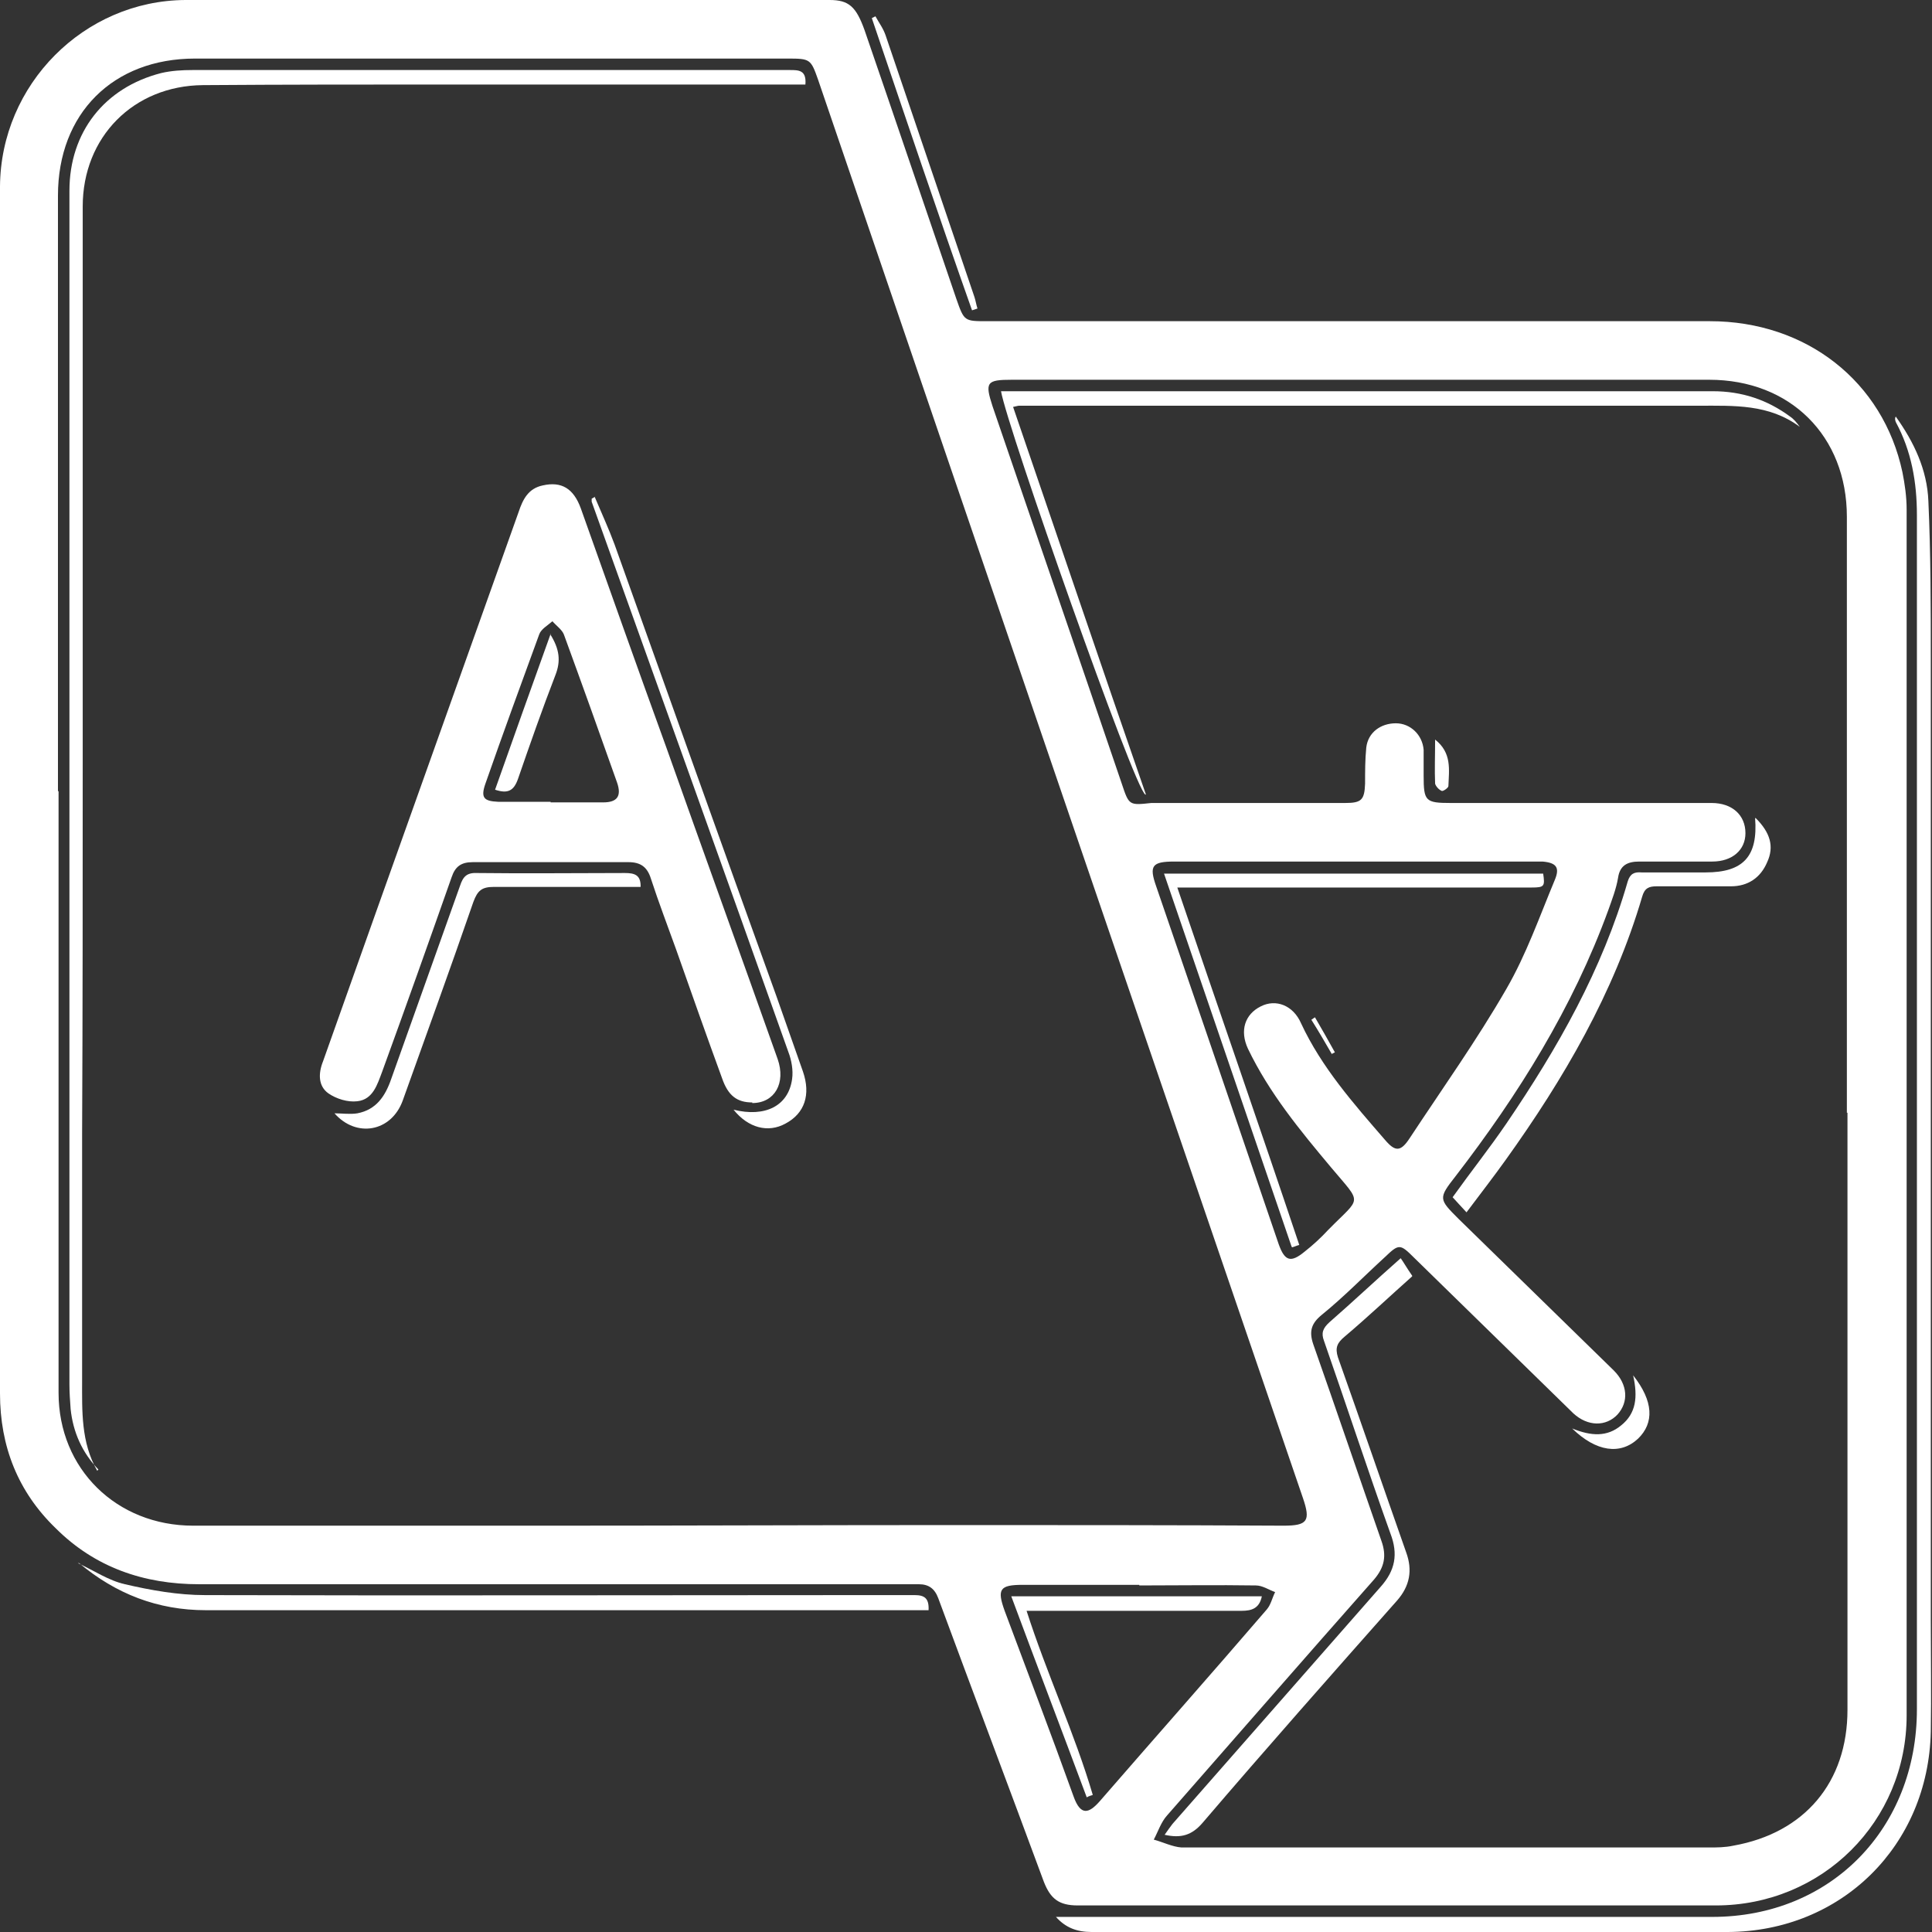 <?xml version="1.0" encoding="UTF-8"?><svg id="Layer_2" xmlns="http://www.w3.org/2000/svg" viewBox="0 0 32 32"><rect x="0" y="0" width="32" height="32" fill="#333333" stroke="none"/><defs><style>.cls-1{fill:#fff;stroke-width:0px;}</style></defs><g id="Layer_1-2"><g id="V4dARc"><path class="cls-1" d="m0,13.12C0,9.78,0,6.43,0,3.09.01,1.4,1.39.01,3.07,0,6.63,0,10.18,0,13.74,0c.32,0,.44.11.58.5.51,1.48,1.01,2.96,1.52,4.45.13.37.13.37.51.37,3.99,0,7.98,0,11.97,0,1.6,0,2.87,1,3.19,2.5.04.2.07.41.07.62,0,6.66,0,13.32,0,19.97,0,1.76-1.4,3.15-3.16,3.15-3.52,0-7.04,0-10.57,0-.31,0-.45-.11-.56-.39-.58-1.57-1.17-3.13-1.75-4.7-.06-.16-.16-.23-.32-.23-.25,0-.5,0-.75,0-3.72,0-7.45,0-11.17,0-.92,0-1.73-.28-2.38-.93C.3,24.71,0,23.96,0,23.08c0-3.32,0-6.64,0-9.96h0Zm.97-.01c0,3.32,0,6.64,0,9.96,0,1.26.96,2.2,2.23,2.2,1.96,0,3.92,0,5.88,0,2.23,0,4.45-.01,6.68-.01,1.83,0,3.67,0,5.5.01.4,0,.45-.08.32-.46-1.21-3.53-2.41-7.05-3.62-10.58-1.47-4.3-2.94-8.6-4.41-12.91-.12-.34-.13-.35-.5-.35-3.27,0-6.54,0-9.82,0-1.36,0-2.27.91-2.27,2.27,0,3.29,0,6.58,0,9.86Zm29.62,5.32c0-3.29,0-6.58,0-9.87,0-1.34-.94-2.27-2.28-2.27-.79,0-1.58,0-2.36,0-3.06,0-6.13,0-9.19,0-.42,0-.45.04-.32.44.71,2.08,1.43,4.16,2.14,6.25.12.36.12.36.49.32.08,0,.16,0,.24,0,.99,0,1.98,0,2.97,0,.27,0,.32-.05.33-.32,0-.2,0-.4.02-.6.03-.25.24-.4.49-.4.24,0,.44.19.46.44,0,.14,0,.29,0,.43,0,.42.03.45.45.45,1.44,0,2.88,0,4.32,0,.34,0,.56.2.56.5,0,.28-.22.47-.55.47-.4,0-.8,0-1.21,0-.19,0-.32.06-.35.27-.03.18-.1.36-.16.53-.59,1.62-1.49,3.06-2.53,4.41-.29.37-.28.38.05.71.86.84,1.71,1.67,2.57,2.51.23.23.25.52.06.73-.19.2-.49.2-.73-.02-.88-.86-1.76-1.72-2.64-2.58-.23-.23-.25-.23-.48-.01-.35.32-.68.66-1.05.96-.17.14-.21.27-.14.48.38,1.08.75,2.17,1.13,3.26.09.25.05.44-.12.64-1.15,1.3-2.29,2.61-3.43,3.91-.1.11-.15.27-.22.4.15.04.31.12.46.13,2.91,0,5.82,0,8.73,0,.14,0,.27,0,.41-.03,1.18-.21,1.89-1.05,1.89-2.25,0-3.3,0-6.59,0-9.89Zm-8.12-4.16c-1.01,0-2.01,0-3.02,0-.37,0-.42.07-.3.41.28.81.55,1.61.83,2.42.4,1.17.8,2.34,1.2,3.51.1.28.2.31.43.12.14-.11.27-.23.39-.36.55-.56.57-.41.05-1.03-.52-.62-1.03-1.24-1.38-1.97-.14-.3-.05-.57.21-.7.25-.13.54-.02.67.28.34.73.87,1.33,1.39,1.93.17.2.26.2.41-.03.54-.82,1.11-1.62,1.6-2.47.33-.57.55-1.2.8-1.8.09-.21.03-.29-.2-.31-.07,0-.14,0-.22,0-.96,0-1.91,0-2.87,0Zm-3.6,11.98c-.64,0-1.28,0-1.93,0-.38,0-.43.07-.3.43.38,1.02.77,2.04,1.14,3.07.12.34.26.28.43.09.92-1.06,1.85-2.11,2.77-3.18.07-.08.09-.19.14-.29-.11-.04-.21-.11-.32-.11-.64-.01-1.28,0-1.93,0Z"/><path class="cls-1" d="m17.5,31.75c.71,0,1.41,0,2.1,0,2.92,0,5.84,0,8.76,0,1.97,0,3.39-1.47,3.39-3.44,0-2.01,0-4.02,0-6.03,0-4.58,0-9.17,0-13.75,0-.54-.09-1.06-.35-1.54-.01-.03-.02-.06,0-.09.3.42.52.88.54,1.4.04.88.04,1.77.04,2.65,0,5.29,0,10.58,0,15.87,0,.62.01,1.24,0,1.86-.04,1.89-1.48,3.31-3.36,3.32-2.3.01-4.6,0-6.9,0-1.21,0-2.43,0-3.64,0-.24,0-.43-.07-.59-.25Z"/><path class="cls-1" d="m1.29,25.89c.26.12.51.29.78.35.43.1.88.18,1.33.18,3.64.01,7.28,0,10.93,0,.27,0,.55,0,.82,0,.16,0,.24.05.23.25-.31,0-.61,0-.91,0-2.23,0-4.47,0-6.7,0-1.45,0-2.91,0-4.36,0-.8,0-1.49-.27-2.1-.78Z"/><path class="cls-1" d="m16.1,5.14c-.57-1.61-1.11-3.22-1.66-4.84l.06-.03c.06.11.13.2.17.32.49,1.44.98,2.89,1.47,4.33.02.06.03.13.05.19-.03.01-.06.02-.09.03Z"/><path class="cls-1" d="m12.46,18.26c-.25,0-.4-.11-.5-.4-.26-.71-.51-1.42-.76-2.13-.14-.39-.29-.78-.42-1.18-.06-.19-.17-.27-.37-.27-.86,0-1.72,0-2.58,0-.19,0-.29.07-.35.25-.38,1.08-.76,2.15-1.15,3.22-.08.21-.15.46-.41.49-.16.02-.35-.04-.48-.13-.17-.12-.17-.33-.09-.53.29-.82.58-1.63.87-2.45.79-2.22,1.58-4.43,2.37-6.65.07-.21.16-.39.4-.44.31-.07.51.05.63.38.47,1.32.94,2.65,1.42,3.97.61,1.72,1.23,3.43,1.84,5.15.14.4-.05.73-.42.73Zm-3.34-4.97c.29,0,.58,0,.87,0,.23,0,.31-.1.23-.33-.29-.82-.58-1.63-.88-2.45-.03-.08-.13-.15-.19-.22-.08.07-.19.13-.22.22-.3.82-.6,1.64-.89,2.47-.08.23-.03.29.21.3.29,0,.58,0,.87,0Z"/><path class="cls-1" d="m1.63,24.34c-.27-.28-.42-.62-.46-1-.01-.14-.02-.27-.02-.41,0-2.85,0-5.69,0-8.54,0-2.11,0-4.23,0-6.34,0-1.63,0-3.26,0-4.89,0-.97.58-1.71,1.52-1.95.17-.04.35-.05.52-.05,3.3,0,6.59,0,9.89,0,.15,0,.28,0,.26.24-.31,0-.62,0-.93,0-1.67,0-3.34,0-5.02,0-1.34,0-2.68,0-4.03.01-1.15.01-1.99.86-1.99,2.01,0,3.05,0,6.09,0,9.14,0,2.07,0,4.15-.01,6.22,0,1.36,0,2.72,0,4.08,0,.51-.02,1.03.25,1.5Z"/><path class="cls-1" d="m10.61,14.69c-.82,0-1.62,0-2.43,0-.2,0-.27.06-.34.25-.38,1.1-.78,2.2-1.17,3.29-.19.52-.77.62-1.13.21.12,0,.26.02.38,0,.31-.06.46-.28.56-.57.38-1.07.76-2.13,1.14-3.2.05-.15.11-.22.29-.21.81.01,1.62,0,2.44,0,.16,0,.27.03.26.24Z"/><path class="cls-1" d="m9.85,8.23c.11.26.23.52.33.79.89,2.49,1.78,4.99,2.68,7.48.15.42.29.83.44,1.25.13.38.03.69-.29.86-.29.16-.62.07-.86-.23.52.13.91-.06.97-.51.02-.14-.01-.31-.06-.44-1.08-3.04-2.17-6.08-3.26-9.12,0-.01,0-.03,0-.05.02-.01.05-.03.07-.04Z"/><path class="cls-1" d="m18.97,13.16c-.18-.09-2.29-6.09-2.39-6.68.32,0,.64,0,.96,0,3.61,0,7.22,0,10.83,0,.48,0,.9.14,1.28.42.06.04.11.1.16.17-.51-.38-1.09-.35-1.67-.35-2.45,0-4.9,0-7.35,0-1.3,0-2.6,0-3.91,0-.02,0-.05.01-.1.02.73,2.13,1.45,4.26,2.2,6.42Z"/><path class="cls-1" d="m23.39,21.14c-.36.32-.73.67-1.12,1-.12.1-.16.18-.11.34.38,1.07.75,2.15,1.13,3.23.11.3.06.56-.15.8-1.08,1.22-2.16,2.44-3.22,3.68-.18.21-.36.26-.63.2.05-.07.09-.13.13-.18,1.15-1.31,2.3-2.62,3.45-3.93.24-.27.29-.54.16-.88-.38-1.06-.73-2.13-1.1-3.19-.05-.13-.02-.21.09-.31.39-.34.76-.69,1.18-1.06.05.07.1.16.19.29Z"/><path class="cls-1" d="m29.08,13.55c.24.24.31.47.19.73-.11.26-.32.4-.6.4-.41,0-.82,0-1.23,0-.13,0-.2.03-.24.17-.47,1.6-1.3,3.02-2.26,4.36-.2.28-.41.55-.65.87-.09-.1-.16-.17-.23-.25.3-.42.61-.81.89-1.22.85-1.25,1.59-2.55,2.01-4.01.04-.13.11-.16.23-.15.35,0,.71,0,1.06,0,.62,0,.87-.26.82-.9Z"/><path class="cls-1" d="m27.05,22.78c.34.43.35.79.08,1.05-.29.27-.69.22-1.09-.17.32.13.58.14.81-.05.25-.2.28-.47.2-.83Z"/><path class="cls-1" d="m23.77,12.25c.28.22.23.5.22.77,0,.03-.09.09-.11.08-.05-.02-.1-.08-.11-.12-.01-.23,0-.46,0-.73Z"/><path class="cls-1" d="m21.39,20.64c-.7-2.05-1.4-4.09-2.11-6.17h6.28c.03.21.02.23-.19.23-1.78,0-3.57,0-5.35,0-.16,0-.32,0-.52,0,.68,2,1.36,3.95,2.02,5.92-.04.01-.08.03-.12.04Z"/><path class="cls-1" d="m22.06,17.46c-.11-.19-.22-.38-.34-.57.02-.01.04-.03.06-.04.11.19.22.38.33.58-.02.01-.04.02-.06.03Z"/><path class="cls-1" d="m17,26.67c.34,1.06.8,2.04,1.1,3.06-.03.01-.07.02-.1.04-.41-1.1-.83-2.2-1.25-3.33h4.15c-.04.2-.17.24-.33.24-.75,0-1.49,0-2.24,0-.43,0-.86,0-1.33,0Z"/><path class="cls-1" d="m9.11,10.5c.16.25.18.45.09.68-.22.57-.42,1.14-.62,1.72-.07.2-.17.25-.38.18.3-.85.6-1.69.92-2.58Z"/></g></g></svg>